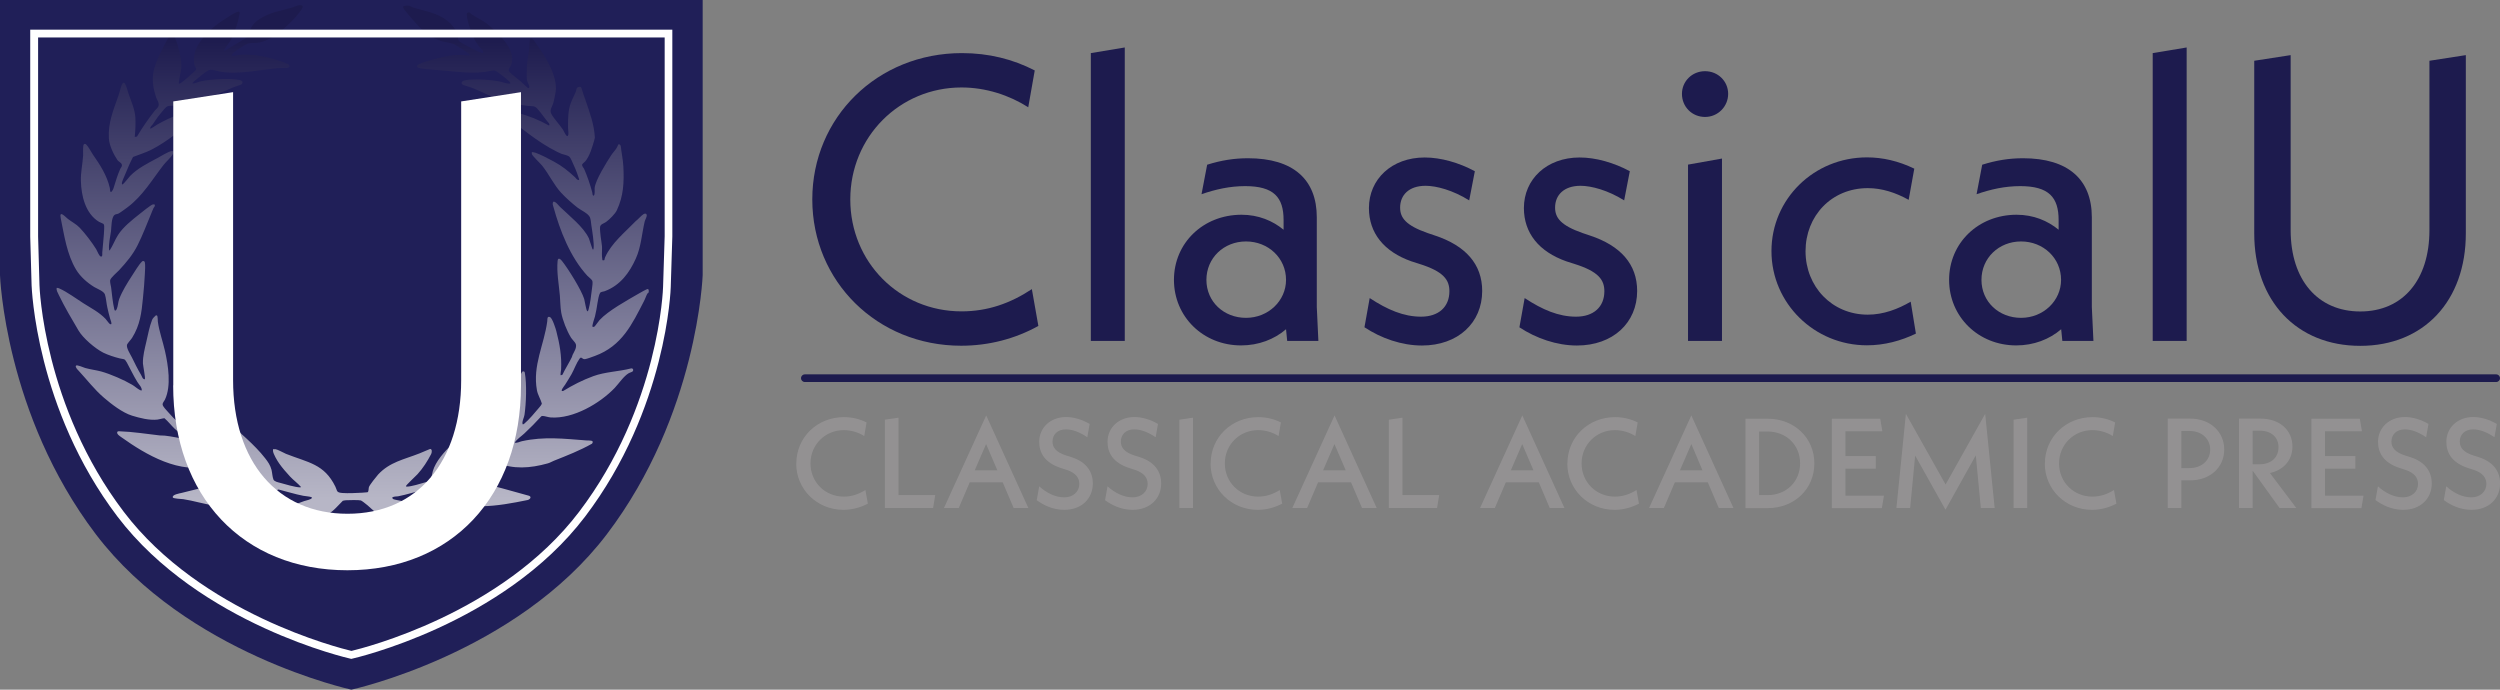 <svg width="145" height="40" viewBox="0 0 145 40" fill="none" xmlns="http://www.w3.org/2000/svg">
<rect x="0" y="0" width="145" height="40" fill="#808080" stroke="none"/>
<g clip-path="url(#clip0_5859_2772)">
<path d="M0 0V15.96C0 15.96 0.278 24.033 5.556 30.983C10.834 37.932 20.377 40 20.377 40C20.377 40 29.921 37.932 35.199 30.983C40.477 24.033 40.755 15.96 40.755 15.96V0H0Z" fill="#201F58"/>
<path d="M11.13 4.839C11.328 4.851 11.488 4.746 11.673 4.709C12.284 4.592 13.291 4.524 13.896 4.641C13.988 4.66 14.075 4.691 14.062 4.796C14.062 4.814 14.038 4.87 14.019 4.882C13.945 4.938 13.636 5.018 13.525 5.067C12.501 5.493 11.426 6.067 10.272 6.135C10.093 6.147 9.791 6.092 9.649 6.203C9.55 6.277 9.241 6.672 9.149 6.789C9.044 6.931 8.951 7.079 8.852 7.221C8.797 7.295 8.71 7.338 8.71 7.456C8.747 7.487 9.068 7.252 9.124 7.221C9.488 7.017 9.945 6.783 10.346 6.659C10.686 6.555 11.365 6.345 11.698 6.357C11.784 6.357 11.865 6.419 11.822 6.505C11.791 6.567 11.47 6.771 11.389 6.832C10.556 7.474 9.735 8.196 8.778 8.684C8.439 8.857 8.068 8.962 7.716 9.104C7.55 9.418 7.408 9.752 7.272 10.085C7.223 10.202 7.081 10.511 7.068 10.61C7.068 10.634 7.068 10.714 7.111 10.696C7.173 10.671 7.476 10.282 7.55 10.202C7.976 9.764 8.581 9.461 9.124 9.171C9.297 9.079 9.784 8.776 9.945 8.764C9.963 8.764 10.062 8.764 10.062 8.776C10.05 8.838 10.05 8.894 10.013 8.955C9.926 9.122 9.612 9.4 9.476 9.579C8.821 10.424 8.284 11.356 7.395 12.023C7.278 12.109 6.988 12.325 6.871 12.387C6.797 12.424 6.704 12.412 6.636 12.473C6.457 12.621 6.463 13.177 6.439 13.405C6.395 13.726 6.29 14.158 6.327 14.473C6.327 14.498 6.327 14.516 6.358 14.529C6.55 14.245 6.661 13.918 6.846 13.627C7.148 13.159 7.661 12.757 8.105 12.405C8.229 12.307 8.76 11.875 8.865 11.856C8.883 11.856 8.951 11.85 8.963 11.856C9.019 11.973 8.939 11.992 8.902 12.072C8.858 12.159 8.797 12.325 8.753 12.43C8.507 13.023 8.272 13.64 7.982 14.22C7.71 14.763 7.34 15.207 6.92 15.658C6.797 15.794 6.42 16.102 6.389 16.251C6.371 16.368 6.426 16.547 6.445 16.67C6.494 17.071 6.537 17.547 6.63 17.942C6.655 18.059 6.723 18.022 6.766 17.936C6.846 17.763 6.846 17.522 6.914 17.343C7.087 16.886 7.377 16.423 7.648 16.004C7.784 15.8 8.062 15.331 8.223 15.183C8.253 15.152 8.266 15.133 8.321 15.14C8.365 15.14 8.395 15.183 8.402 15.22C8.432 15.343 8.414 15.726 8.402 15.88C8.383 16.337 8.334 16.843 8.29 17.3C8.21 18.139 8.124 18.855 7.661 19.596C7.599 19.695 7.383 19.923 7.365 19.997C7.321 20.188 7.562 20.552 7.648 20.725C7.827 21.089 7.976 21.398 8.186 21.75C8.241 21.842 8.266 22.003 8.402 21.997C8.445 21.96 8.297 21.2 8.29 21.077C8.278 20.663 8.395 20.219 8.488 19.818C8.581 19.417 8.667 18.948 8.821 18.553C8.858 18.46 8.963 18.361 9.037 18.294H9.099C9.161 18.331 9.142 18.59 9.155 18.658C9.229 19.207 9.445 19.806 9.568 20.355C9.754 21.182 9.945 22.379 9.568 23.175C9.525 23.268 9.426 23.354 9.432 23.465C9.439 23.577 9.661 23.799 9.741 23.891C9.933 24.114 10.149 24.336 10.365 24.533C10.445 24.607 10.544 24.725 10.655 24.743C10.68 24.718 10.482 24.256 10.476 24.175C10.47 24.114 10.476 24.04 10.476 23.972C10.426 23.324 10.426 22.657 10.457 22.009C10.457 21.898 10.426 21.651 10.5 21.577C10.63 21.447 10.68 21.7 10.716 21.768C11.031 22.392 11.451 22.935 11.797 23.527C12.124 24.089 12.42 24.99 12.377 25.632C12.359 25.86 12.223 26.045 12.439 26.218C12.612 26.36 12.957 26.564 13.161 26.681C13.309 26.767 13.599 26.94 13.76 26.953C13.791 26.953 13.791 26.965 13.815 26.934L13.328 26.132C13.112 25.49 12.871 24.854 12.809 24.181C13.019 24.144 13.044 24.268 13.155 24.379C13.889 25.095 14.754 25.774 15.377 26.576C15.55 26.798 15.674 26.977 15.748 27.249C15.791 27.422 15.797 27.656 15.859 27.811C15.908 27.928 16.118 27.971 16.235 28.002C16.488 28.076 17.155 28.267 17.396 28.267C17.427 28.267 17.439 28.267 17.457 28.243C17.266 28.026 17.025 27.854 16.828 27.644C16.63 27.434 16.352 27.113 16.192 26.879C16.081 26.724 15.852 26.335 15.834 26.163C15.834 26.126 15.834 26.089 15.834 26.052C15.883 26.052 15.933 26.052 15.982 26.052C16.106 26.07 16.439 26.261 16.587 26.323C17.884 26.835 18.803 26.903 19.451 28.224C19.575 28.471 19.488 28.564 19.859 28.594C20.192 28.619 20.674 28.594 21.013 28.576C21.063 28.576 21.291 28.557 21.316 28.551C21.39 28.52 21.371 28.341 21.396 28.255C21.433 28.131 21.828 27.638 21.933 27.52C22.612 26.792 23.421 26.656 24.328 26.298C24.538 26.218 24.736 26.119 24.945 26.039C25.081 26.039 25.05 26.255 25.007 26.335C24.791 26.749 24.538 27.15 24.217 27.502C24.137 27.595 23.532 28.15 23.544 28.199C23.544 28.218 23.581 28.224 23.606 28.224C23.84 28.224 24.408 28.051 24.655 27.977C24.717 27.959 24.878 27.922 24.921 27.891C25.013 27.829 25.069 27.434 25.106 27.317C25.439 26.206 26.995 25.15 27.81 24.305C27.853 24.262 27.853 24.206 27.921 24.188C27.989 24.175 28.032 24.181 28.051 24.249C28.069 24.323 28.051 24.502 28.038 24.583C28.001 24.873 27.841 25.379 27.742 25.663C27.575 26.126 27.279 26.527 27.05 26.965C27.081 26.99 27.452 26.786 27.507 26.749C27.748 26.613 28.02 26.44 28.248 26.28C28.353 26.212 28.514 26.126 28.544 26.008C28.6 25.249 28.544 24.422 28.964 23.737C29.316 23.151 29.742 22.595 30.075 21.99C30.119 21.916 30.254 21.565 30.31 21.546C30.384 21.527 30.427 21.546 30.44 21.62C30.557 22.293 30.52 23.373 30.421 24.058C30.396 24.206 30.298 24.404 30.298 24.521C30.298 24.552 30.31 24.583 30.316 24.613C30.347 24.613 30.378 24.601 30.396 24.583C30.656 24.373 31.051 23.904 31.267 23.645C31.328 23.57 31.403 23.496 31.427 23.404C31.353 23.145 31.193 22.904 31.143 22.639C30.878 21.194 31.563 19.997 31.742 18.627C31.754 18.54 31.717 18.312 31.903 18.392C32.038 18.454 32.23 19.059 32.267 19.207C32.464 19.966 32.582 20.639 32.545 21.423C32.545 21.484 32.483 21.744 32.526 21.768L32.619 21.737C32.785 21.386 33.001 21.058 33.168 20.713C33.187 20.67 33.193 20.626 33.211 20.583C33.298 20.398 33.464 20.17 33.397 19.954C33.372 19.867 33.18 19.682 33.119 19.583C32.878 19.195 32.631 18.571 32.551 18.127C32.495 17.794 32.501 17.466 32.471 17.133C32.415 16.497 32.279 15.769 32.341 15.133C32.366 14.905 32.508 15.028 32.594 15.133C32.958 15.59 33.724 16.818 33.884 17.343C33.915 17.454 34.001 17.991 34.051 18.034C34.069 18.047 34.075 18.053 34.1 18.053C34.1 18.022 34.125 17.997 34.131 17.973C34.23 17.621 34.292 17.102 34.335 16.738C34.347 16.615 34.397 16.38 34.347 16.275C34.298 16.183 34.143 16.078 34.063 15.991C33.069 14.911 32.477 13.368 32.1 12.004C32.069 11.906 32.02 11.788 32.1 11.696C32.224 11.671 32.415 11.943 32.501 12.017C33.038 12.535 33.847 13.165 34.156 13.825C34.199 13.918 34.347 14.455 34.384 14.473C34.421 14.479 34.427 14.43 34.427 14.411C34.471 14.127 34.347 13.381 34.298 13.06C34.279 12.924 34.267 12.726 34.218 12.609C34.125 12.381 33.705 12.202 33.495 12.041C33.187 11.801 32.798 11.455 32.538 11.171C32.119 10.714 31.841 10.103 31.446 9.61C31.341 9.474 30.866 9.036 30.847 8.931C30.841 8.894 30.847 8.857 30.847 8.82C30.915 8.82 30.989 8.838 31.051 8.857C31.347 8.955 31.835 9.215 32.112 9.363C32.612 9.634 32.946 9.906 33.353 10.282C33.421 10.344 33.446 10.431 33.563 10.443C33.625 10.449 33.563 10.313 33.551 10.282C33.471 10.011 33.279 9.56 33.15 9.295C33.125 9.239 33.075 9.141 33.032 9.097C32.94 9.005 32.711 8.974 32.575 8.925C32.501 8.894 32.415 8.85 32.341 8.82C31.137 8.227 30.162 7.351 29.1 6.573C28.977 6.437 29.063 6.369 29.236 6.382C29.458 6.394 29.816 6.493 30.038 6.555C30.68 6.715 31.267 6.962 31.835 7.277L31.872 7.252L31.847 7.159C31.613 6.9 31.415 6.579 31.18 6.32C30.989 6.104 30.89 6.178 30.625 6.141C30.125 6.079 29.693 6.018 29.217 5.869C28.588 5.672 28.014 5.345 27.409 5.104C27.304 5.061 26.853 4.938 26.81 4.894C26.76 4.851 26.767 4.783 26.804 4.734C26.865 4.647 27.205 4.617 27.316 4.617C27.847 4.592 28.439 4.623 28.958 4.721C29.119 4.752 29.372 4.845 29.514 4.851C29.551 4.851 29.575 4.839 29.612 4.833C29.612 4.833 29.569 4.752 29.557 4.74C29.501 4.684 29.372 4.58 29.304 4.518C29.211 4.438 28.81 4.123 28.717 4.098C28.6 4.061 28.267 4.154 28.125 4.172C27.353 4.265 26.686 4.185 25.933 4.11C25.439 4.061 24.909 4.043 24.421 3.969C24.267 3.944 24.05 3.864 24.273 3.734C24.421 3.648 24.797 3.536 24.976 3.487C25.52 3.333 26.174 3.172 26.742 3.191C26.909 3.191 27.094 3.234 27.26 3.216C27.236 3.185 27.23 3.154 27.199 3.123C27.1 3.03 26.446 2.611 26.316 2.555C26.087 2.463 25.791 2.456 25.532 2.364C24.791 2.098 24.371 1.642 23.89 1.086C23.797 0.981 23.415 0.537 23.39 0.451C23.39 0.432 23.378 0.376 23.39 0.364C23.495 0.321 23.637 0.315 23.748 0.339C23.81 0.352 23.859 0.395 23.921 0.42C24.674 0.667 25.353 0.722 25.983 1.234C26.186 1.401 26.52 1.79 26.557 2.037C26.581 2.191 26.526 2.29 26.662 2.413C26.736 2.481 26.977 2.598 27.081 2.654C27.26 2.746 27.723 3.012 27.896 3.055C27.915 3.055 28.007 3.074 28.014 3.067C28.032 3.055 28.032 3.037 28.032 3.018C28.032 2.919 27.81 2.734 27.742 2.642C27.643 2.506 27.52 2.296 27.458 2.142C27.341 1.864 27.199 1.5 27.131 1.21C27.112 1.129 27.069 0.913 27.069 0.846C27.069 0.765 27.125 0.697 27.223 0.722C27.254 0.728 27.31 0.802 27.347 0.827C27.662 1.031 28.001 1.179 28.297 1.42C28.921 1.932 29.921 2.87 29.668 3.722C29.619 3.882 29.415 4.024 29.557 4.178C29.73 4.357 30.02 4.567 30.217 4.734C30.279 4.783 30.6 5.104 30.631 5.11C30.674 5.123 30.705 5.073 30.705 5.036C30.705 4.944 30.575 4.759 30.563 4.629C30.538 4.401 30.551 4.049 30.563 3.814C30.575 3.475 30.656 3.179 30.693 2.851C30.699 2.765 30.705 2.247 30.761 2.234C30.89 2.203 30.971 2.351 31.032 2.438C31.582 3.209 32.378 4.401 32.224 5.351C32.193 5.53 32.131 5.857 32.075 6.024C32.014 6.215 31.859 6.382 31.977 6.604C32.119 6.875 32.458 7.227 32.637 7.499C32.705 7.598 32.773 7.777 32.841 7.851C32.859 7.875 32.89 7.888 32.915 7.9C32.927 7.9 32.958 7.826 32.964 7.807C32.983 7.684 32.94 7.462 32.946 7.314C32.946 6.851 32.946 6.4 33.112 5.956C33.193 5.74 33.31 5.53 33.397 5.32C33.44 5.215 33.409 5.073 33.569 5.042C33.699 5.012 33.718 5.067 33.748 5.172C33.804 5.382 33.884 5.598 33.958 5.808C34.199 6.505 34.471 7.246 34.502 7.986C34.489 8.048 34.477 8.104 34.458 8.165C34.347 8.536 34.205 9.054 33.94 9.363C33.89 9.418 33.761 9.499 33.761 9.566C33.761 9.653 33.853 9.733 33.884 9.807C34.069 10.227 34.236 10.727 34.353 11.165C34.366 11.202 34.359 11.381 34.434 11.344C34.52 11.301 34.483 10.998 34.489 10.906C34.526 10.461 35.181 9.412 35.452 8.999C35.545 8.857 35.711 8.684 35.785 8.548C35.841 8.449 35.86 8.246 36.002 8.455C36.045 8.863 36.137 9.264 36.156 9.671C36.199 10.566 36.168 11.362 35.779 12.19C35.681 12.405 35.353 12.726 35.15 12.875C35.02 12.967 34.822 12.998 34.804 13.165C34.785 13.288 34.829 13.597 34.841 13.739C34.859 13.918 34.903 14.103 34.915 14.282C34.927 14.473 34.903 14.683 34.915 14.874C34.915 14.905 34.934 15.078 34.94 15.084C34.958 15.115 35.045 15.096 35.057 15.084C35.057 15.078 35.069 14.973 35.094 14.924C35.465 14.097 36.242 13.479 36.872 12.825C37.014 12.72 37.187 12.504 37.329 12.418C37.421 12.368 37.502 12.375 37.514 12.486C37.52 12.578 37.421 12.739 37.391 12.85C37.224 13.566 37.181 14.337 36.872 15.01C36.508 15.812 35.983 16.553 35.063 16.892C34.977 16.923 34.853 16.917 34.804 16.991C34.736 17.09 34.674 17.436 34.656 17.565C34.619 17.831 34.569 18.096 34.508 18.355C34.483 18.448 34.322 18.904 34.366 18.948C34.384 18.972 34.446 18.96 34.471 18.948C34.526 18.911 34.699 18.645 34.773 18.565C35.279 18.016 36.378 17.417 37.057 17.022C37.131 16.979 37.526 16.75 37.576 16.763C37.65 16.788 37.637 16.936 37.606 16.985C37.594 17.003 37.563 17.01 37.551 17.022C37.477 17.152 37.421 17.337 37.347 17.473C36.656 18.806 36.082 20.065 34.502 20.645C34.384 20.688 34.038 20.818 33.934 20.83C33.748 20.855 33.736 20.639 33.612 20.805C33.427 21.065 33.304 21.423 33.15 21.7C33.038 21.898 32.897 22.12 32.773 22.317C32.742 22.367 32.427 22.743 32.668 22.675C33.218 22.336 33.798 22.04 34.409 21.818C35.094 21.565 35.897 21.552 36.606 21.367C36.724 21.349 36.761 21.478 36.687 21.546C36.656 21.577 36.532 21.608 36.477 21.639C36.181 21.805 35.89 22.25 35.65 22.503C34.804 23.385 33.261 24.305 31.94 24.212C31.791 24.2 31.613 24.132 31.483 24.126C31.452 24.126 31.421 24.126 31.396 24.144C31.082 24.49 30.754 24.823 30.409 25.144C30.224 25.317 29.983 25.465 29.853 25.675C30.001 25.706 30.131 25.619 30.273 25.589C31.563 25.305 32.711 25.447 34.014 25.545C34.15 25.558 34.495 25.508 34.341 25.731C33.631 26.132 32.884 26.422 32.125 26.724C31.995 26.774 31.921 26.835 31.761 26.879C30.736 27.163 29.785 27.23 28.785 26.829C28.606 26.761 28.532 26.619 28.316 26.73C28.081 26.848 27.816 27.051 27.581 27.181C27.223 27.378 26.816 27.533 26.464 27.724C26.384 27.767 26.304 27.798 26.31 27.897C26.532 27.909 26.754 27.872 26.977 27.878C27.174 27.885 27.409 27.915 27.606 27.953C28.649 28.162 29.662 28.483 30.686 28.755C30.872 28.829 30.711 28.995 30.569 29.008C28.909 29.347 26.921 29.705 25.421 28.736C25.149 28.557 24.958 28.298 24.587 28.397C24.087 28.526 23.594 28.687 23.087 28.786C22.976 28.804 22.822 28.779 22.742 28.872C22.766 28.897 22.779 28.928 22.803 28.946C22.89 28.989 23.143 29.02 23.26 29.051C23.729 29.187 24.353 29.44 24.779 29.656C24.983 29.761 25.168 29.89 25.372 29.989C25.612 30.107 25.872 30.168 26.112 30.279C26.23 30.335 26.6 30.502 26.674 30.569C26.779 30.662 26.68 30.699 26.581 30.705C25.939 30.755 25.248 30.65 24.606 30.588C24.365 30.563 24.186 30.569 23.933 30.514C23.359 30.39 22.458 30.156 21.976 29.853C21.649 29.65 21.402 29.347 21.093 29.131C21.056 29.107 20.97 29.039 20.933 29.026C20.847 28.995 20.198 29.002 20.069 29.014C20.007 29.014 19.945 29.033 19.884 29.045C19.686 29.236 19.513 29.446 19.303 29.625C18.871 29.995 18.211 30.199 17.655 30.347C17.365 30.427 16.97 30.538 16.674 30.569C16.47 30.594 16.26 30.588 16.05 30.606C15.495 30.656 14.933 30.736 14.371 30.693C14.229 30.668 14.464 30.483 14.513 30.452C14.581 30.409 14.661 30.403 14.735 30.366C15.68 29.934 16.655 29.397 17.643 29.063C17.741 29.033 18.062 28.965 18.087 28.884C18.087 28.866 18.087 28.847 18.069 28.835C17.914 28.786 17.748 28.786 17.587 28.755C17.106 28.662 16.63 28.508 16.155 28.391C16.069 28.397 15.957 28.557 15.89 28.619C15.099 29.304 13.457 29.452 12.427 29.317C11.815 29.236 11.216 29.039 10.63 28.952C10.537 28.94 10.05 28.922 10.025 28.854C9.963 28.687 10.414 28.619 10.537 28.588C11.414 28.384 12.544 28.039 13.414 27.953C13.797 27.915 14.204 27.928 14.593 27.903V27.835C14.149 27.631 13.704 27.434 13.278 27.193C13.143 27.113 13.001 27.008 12.865 26.934C12.587 26.786 12.525 26.903 12.272 26.983C10.463 27.558 8.445 26.36 7.068 25.379C6.976 25.311 6.747 25.181 6.803 25.052C6.821 25.009 6.902 25.009 6.945 25.015C7.692 25.039 8.519 25.169 9.266 25.255C9.377 25.268 9.507 25.255 9.612 25.274C9.951 25.311 10.278 25.391 10.618 25.441C10.661 25.447 10.649 25.41 10.642 25.385C10.612 25.255 10.235 24.971 10.118 24.854C9.92 24.663 9.747 24.434 9.537 24.256C9.402 24.268 9.278 24.317 9.136 24.336C8.667 24.391 8.099 24.243 7.655 24.107C7.099 23.935 6.457 23.435 6.025 23.064C5.476 22.595 5.043 22.021 4.556 21.497C4.5 21.441 4.346 21.287 4.408 21.207C4.457 21.139 4.852 21.318 4.938 21.342C5.241 21.429 5.574 21.466 5.871 21.546C6.42 21.7 7.185 22.034 7.667 22.317C7.809 22.398 7.988 22.564 8.124 22.626C8.155 22.639 8.186 22.651 8.223 22.645C8.235 22.459 8.062 22.311 7.969 22.157C7.741 21.787 7.562 21.404 7.358 21.028C7.216 20.775 7.198 20.849 6.945 20.787C6.642 20.713 6.266 20.589 5.988 20.454C5.506 20.207 4.809 19.608 4.55 19.164C4.167 18.516 3.741 17.794 3.414 17.115C3.352 16.985 3.253 16.831 3.29 16.695C3.346 16.695 3.395 16.707 3.445 16.732C3.895 16.93 4.42 17.325 4.84 17.59C5.297 17.88 5.741 18.102 6.118 18.491C6.179 18.559 6.309 18.744 6.358 18.781C6.377 18.793 6.408 18.8 6.426 18.812C6.525 18.812 6.395 18.516 6.383 18.466C6.327 18.263 6.272 18.053 6.229 17.849C6.173 17.615 6.155 17.294 6.087 17.084C6.025 16.886 5.648 16.757 5.463 16.646C5.05 16.392 4.655 16.041 4.414 15.64C3.877 14.745 3.729 13.665 3.525 12.671C3.414 12.146 3.784 12.578 3.945 12.702C4.173 12.875 4.42 12.998 4.624 13.208C4.945 13.547 5.34 14.066 5.58 14.455C5.636 14.547 5.753 14.868 5.852 14.88C5.963 14.899 5.926 14.708 5.932 14.64C5.963 14.189 6.031 13.695 6.043 13.251C6.043 13.171 6.062 13.029 5.988 12.979C5.945 12.949 5.815 12.905 5.747 12.868C4.945 12.387 4.716 11.338 4.692 10.511C4.673 10.011 4.79 9.517 4.821 9.017C4.827 8.906 4.79 8.412 4.871 8.363C4.932 8.326 4.963 8.351 5.006 8.388C5.13 8.505 5.278 8.801 5.383 8.955C5.809 9.566 6.204 10.177 6.371 10.906C6.383 10.949 6.371 11.171 6.451 11.134C6.525 11.066 6.574 10.961 6.599 10.869C6.704 10.523 6.821 10.14 6.969 9.807C7.013 9.702 7.099 9.665 7.062 9.536C7.031 9.431 6.883 9.381 6.815 9.289C6.587 8.955 6.34 8.437 6.315 8.036C6.26 7.11 6.581 6.376 6.877 5.524C6.945 5.333 6.994 5.086 7.068 4.907C7.099 4.833 7.179 4.74 7.241 4.839C7.352 5.018 7.395 5.277 7.469 5.474C7.624 5.906 7.821 6.351 7.852 6.814C7.871 7.178 7.852 7.579 7.815 7.943L7.945 7.919C8.253 7.4 8.599 6.9 8.976 6.419C9.044 6.339 9.179 6.234 9.198 6.135C9.241 5.944 9.105 5.802 9.05 5.635C8.716 4.604 8.84 4.018 9.309 3.067C9.463 2.753 9.667 2.339 9.852 2.043C9.877 2.006 9.939 1.895 9.982 1.889C10.124 1.87 10.118 2.098 10.155 2.185C10.334 2.654 10.494 3.222 10.519 3.728C10.537 4.055 10.426 4.345 10.389 4.66C10.383 4.721 10.383 4.771 10.371 4.833C10.365 4.888 10.494 4.814 10.513 4.796C10.698 4.672 10.988 4.401 11.161 4.246C11.204 4.209 11.346 4.086 11.365 4.043C11.402 3.931 11.278 3.839 11.266 3.728C11.21 3.351 11.278 2.95 11.476 2.623C11.852 2.006 12.377 1.531 13.007 1.129C13.18 1.018 13.531 0.784 13.71 0.71C13.76 0.691 13.859 0.642 13.889 0.71L13.902 0.753C13.859 0.895 13.852 1.043 13.815 1.185C13.723 1.524 13.544 2.043 13.377 2.351C13.303 2.487 12.994 2.802 13.007 2.925C13.007 2.95 13.001 2.956 13.031 2.95L14.34 2.16C14.501 1.697 14.612 1.383 15.062 1.099C15.698 0.697 16.217 0.648 16.921 0.444C17.112 0.389 17.365 0.222 17.556 0.346C17.569 0.376 17.556 0.407 17.55 0.438C17.507 0.555 17.266 0.852 17.174 0.957C16.661 1.531 15.729 2.413 14.896 2.487C14.686 2.506 14.55 2.463 14.334 2.543C14.198 2.592 13.599 2.993 13.501 3.092C13.463 3.129 13.457 3.172 13.427 3.209C13.451 3.24 13.488 3.234 13.525 3.234C13.692 3.234 13.914 3.172 14.093 3.166C14.519 3.148 15.093 3.228 15.507 3.327C15.778 3.388 16.322 3.549 16.575 3.66C16.618 3.678 16.723 3.722 16.754 3.752C16.822 3.827 16.797 3.913 16.686 3.931C16.544 3.956 16.316 3.931 16.155 3.95C15.081 4.043 13.791 4.351 12.723 4.147C12.525 4.11 12.266 3.987 12.087 4.08C11.926 4.166 11.537 4.481 11.383 4.61C11.346 4.641 11.13 4.808 11.173 4.845L11.13 4.839Z" fill="url(#paint0_linear_5859_2772)"/>
<path d="M20.377 38.216L20.328 38.204C20.242 38.185 11.581 36.229 6.815 29.965C2.068 23.712 1.84 16.633 1.833 16.559L1.753 13.72V1.722H38.995V13.714L38.903 16.652C38.903 16.72 38.687 23.706 33.934 29.965C29.174 36.229 20.507 38.185 20.421 38.204L20.371 38.216H20.377ZM2.21 2.172V13.714L2.29 16.547C2.29 16.615 2.519 23.558 7.185 29.693C11.661 35.581 19.686 37.587 20.384 37.753C21.081 37.587 29.106 35.587 33.582 29.693C38.248 23.558 38.458 16.707 38.458 16.639L38.551 13.702V2.172H2.21Z" fill="white"/>
<path d="M10.05 22.348V5.882L13.519 5.345V22.046C13.519 26.792 16.106 29.798 20.155 29.798C24.205 29.798 26.748 26.792 26.748 22.046V5.882L30.217 5.345V22.355C30.217 28.792 26.205 33.075 20.149 33.075C14.093 33.075 10.044 28.792 10.044 22.355L10.05 22.348Z" fill="white"/>
<path d="M47.113 11.566C47.113 6.808 50.891 3.08 55.792 3.08C57.342 3.08 58.749 3.432 60.015 4.086L59.638 6.221C58.533 5.518 57.175 5.073 55.768 5.073C52.181 5.073 49.317 7.931 49.317 11.566C49.317 15.201 52.157 18.059 55.768 18.059C57.293 18.059 58.607 17.59 59.848 16.769L60.225 18.904C58.867 19.657 57.342 20.052 55.743 20.052C50.885 20.052 47.113 16.325 47.113 11.566Z" fill="#1D1B4E"/>
<path d="M63.268 3.08L65.237 2.753V19.775H63.268V3.08Z" fill="#1D1B4E"/>
<path d="M74.657 19.775L74.59 19.096C73.911 19.682 72.997 20.034 71.985 20.034C69.781 20.034 68.089 18.367 68.089 16.232C68.089 14.097 69.781 12.455 72.009 12.455C72.997 12.455 73.818 12.807 74.448 13.325V12.763C74.448 11.449 73.886 10.795 72.219 10.795C71.33 10.795 70.509 10.98 69.688 11.264L70.015 9.554C70.836 9.295 71.59 9.178 72.386 9.178C75.016 9.178 76.374 10.418 76.374 12.603V17.806L76.466 19.775H74.657ZM74.59 16.232C74.59 14.967 73.559 14.004 72.269 14.004C70.978 14.004 69.972 14.967 69.972 16.232C69.972 17.497 70.978 18.435 72.269 18.435C73.559 18.435 74.59 17.448 74.59 16.232Z" fill="#1D1B4E"/>
<path d="M79.139 18.979L79.442 17.288C80.473 17.966 81.411 18.367 82.423 18.367C83.436 18.367 84.065 17.806 84.065 16.892C84.065 16.238 83.738 15.745 82.306 15.3L81.862 15.158C80.269 14.597 79.398 13.516 79.398 12.066C79.398 10.4 80.713 9.134 82.633 9.134C83.571 9.134 84.627 9.437 85.541 9.931L85.213 11.622C84.275 11.035 83.312 10.776 82.683 10.776C81.719 10.776 81.207 11.313 81.207 12.041C81.207 12.628 81.534 13.072 82.8 13.516L83.22 13.658C85.004 14.245 85.967 15.325 85.967 16.874C85.967 18.726 84.559 20.04 82.473 20.04C81.3 20.04 80.102 19.62 79.145 18.985L79.139 18.979Z" fill="#1D1B4E"/>
<path d="M88.127 18.979L88.43 17.288C89.461 17.966 90.399 18.367 91.411 18.367C92.424 18.367 93.053 17.806 93.053 16.892C93.053 16.238 92.726 15.745 91.294 15.3L90.85 15.158C89.257 14.597 88.386 13.516 88.386 12.066C88.386 10.4 89.701 9.134 91.621 9.134C92.559 9.134 93.615 9.437 94.529 9.931L94.201 11.622C93.263 11.035 92.3 10.776 91.671 10.776C90.708 10.776 90.195 11.313 90.195 12.041C90.195 12.628 90.522 13.072 91.788 13.516L92.208 13.658C93.992 14.245 94.955 15.325 94.955 16.874C94.955 18.726 93.547 20.04 91.461 20.04C90.288 20.04 89.09 19.62 88.127 18.985V18.979Z" fill="#1D1B4E"/>
<path d="M97.553 5.444C97.553 4.715 98.14 4.129 98.893 4.129C99.646 4.129 100.233 4.715 100.233 5.444C100.233 6.172 99.646 6.783 98.893 6.783C98.14 6.783 97.553 6.197 97.553 5.444ZM97.905 9.548L99.875 9.196V19.775H97.905V9.548Z" fill="#1D1B4E"/>
<path d="M102.745 14.566C102.745 11.541 105.208 9.128 108.282 9.128C109.196 9.128 110.11 9.338 111.029 9.782L110.702 11.591C109.949 11.171 109.153 10.912 108.332 10.912C106.221 10.912 104.721 12.529 104.721 14.572C104.721 16.615 106.245 18.25 108.332 18.25C109.245 18.25 110.091 17.923 110.82 17.497L111.122 19.349C110.252 19.768 109.295 20.028 108.282 20.028C105.233 20.028 102.745 17.59 102.745 14.566Z" fill="#1D1B4E"/>
<path d="M119.616 19.775L119.548 19.096C118.869 19.682 117.956 20.034 116.943 20.034C114.739 20.034 113.048 18.367 113.048 16.232C113.048 14.097 114.739 12.455 116.962 12.455C117.949 12.455 118.77 12.807 119.4 13.325V12.763C119.4 11.449 118.838 10.795 117.172 10.795C116.283 10.795 115.462 10.98 114.641 11.264L114.968 9.554C115.789 9.295 116.542 9.178 117.338 9.178C119.962 9.178 121.326 10.418 121.326 12.603V17.806L121.419 19.775H119.61H119.616ZM119.542 16.232C119.542 14.967 118.511 14.004 117.221 14.004C115.931 14.004 114.925 14.967 114.925 16.232C114.925 17.497 115.931 18.435 117.221 18.435C118.511 18.435 119.542 17.448 119.542 16.232Z" fill="#1D1B4E"/>
<path d="M124.857 3.08L126.826 2.753V19.775H124.857V3.08Z" fill="#1D1B4E"/>
<path d="M130.746 13.535V3.524L132.858 3.197V13.35C132.858 16.232 134.425 18.065 136.895 18.065C139.364 18.065 140.907 16.238 140.907 13.35V3.524L143.018 3.197V13.541C143.018 17.454 140.58 20.059 136.895 20.059C133.209 20.059 130.746 17.454 130.746 13.541V13.535Z" fill="#1D1B4E"/>
<path d="M46.187 26.879C46.187 25.373 47.391 24.194 48.947 24.194C49.428 24.194 49.873 24.305 50.261 24.502L50.126 25.292C49.792 25.076 49.36 24.947 48.94 24.947C47.86 24.947 47.008 25.792 47.008 26.879C47.008 27.965 47.854 28.804 48.94 28.804C49.391 28.804 49.798 28.668 50.194 28.422L50.336 29.212C49.897 29.44 49.416 29.57 48.922 29.57C47.385 29.57 46.181 28.384 46.181 26.885L46.187 26.879Z" fill="#939192"/>
<path d="M54.243 28.712L54.12 29.465H51.323V24.342L52.113 24.225V28.712H54.243Z" fill="#939192"/>
<path d="M58.151 27.977H56.243L55.607 29.465H54.749L57.2 24.095L59.645 29.465H58.793L58.157 27.977H58.151ZM57.848 27.28L57.194 25.755L56.533 27.28H57.842H57.848Z" fill="#939192"/>
<path d="M60.132 29.002L60.274 28.206C60.688 28.582 61.206 28.847 61.725 28.847C62.243 28.847 62.601 28.514 62.601 28.07C62.601 27.73 62.41 27.434 61.873 27.255L61.546 27.15C60.589 26.841 60.274 26.261 60.274 25.626C60.274 24.811 60.916 24.188 61.836 24.188C62.274 24.188 62.756 24.33 63.2 24.589L63.064 25.36C62.626 25.064 62.212 24.904 61.817 24.904C61.342 24.904 61.046 25.2 61.046 25.607C61.046 25.947 61.231 26.224 61.848 26.422L62.182 26.527C63.033 26.811 63.385 27.385 63.385 28.039C63.385 28.891 62.762 29.57 61.725 29.57C61.052 29.57 60.503 29.286 60.126 29.008L60.132 29.002Z" fill="#939192"/>
<path d="M64.095 29.002L64.237 28.206C64.651 28.582 65.169 28.847 65.688 28.847C66.207 28.847 66.565 28.514 66.565 28.07C66.565 27.73 66.373 27.434 65.836 27.255L65.509 27.15C64.552 26.841 64.237 26.261 64.237 25.626C64.237 24.811 64.879 24.188 65.799 24.188C66.237 24.188 66.719 24.33 67.163 24.589L67.028 25.36C66.589 25.064 66.176 24.904 65.781 24.904C65.305 24.904 65.009 25.2 65.009 25.607C65.009 25.947 65.194 26.224 65.811 26.422L66.145 26.527C66.997 26.811 67.349 27.385 67.349 28.039C67.349 28.891 66.725 29.57 65.688 29.57C65.015 29.57 64.466 29.286 64.089 29.008L64.095 29.002Z" fill="#939192"/>
<path d="M68.404 24.342L69.194 24.225V29.465H68.404V24.342Z" fill="#939192"/>
<path d="M70.219 26.879C70.219 25.373 71.423 24.194 72.978 24.194C73.46 24.194 73.904 24.305 74.293 24.502L74.157 25.292C73.824 25.076 73.392 24.947 72.972 24.947C71.892 24.947 71.04 25.792 71.04 26.879C71.04 27.965 71.886 28.804 72.972 28.804C73.423 28.804 73.83 28.668 74.225 28.422L74.367 29.212C73.929 29.44 73.448 29.57 72.954 29.57C71.417 29.57 70.213 28.384 70.213 26.885L70.219 26.879Z" fill="#939192"/>
<path d="M78.355 27.977H76.448L75.812 29.465H74.954L77.404 24.095L79.849 29.465H78.997L78.361 27.977H78.355ZM78.053 27.28L77.398 25.755L76.738 27.28H78.046H78.053Z" fill="#939192"/>
<path d="M83.473 28.712L83.349 29.465H80.553V24.342L81.343 24.225V28.712H83.473Z" fill="#939192"/>
<path d="M89.245 27.977H87.337L86.701 29.465H85.843L88.294 24.095L90.738 29.465H89.886L89.251 27.977H89.245ZM88.942 27.28L88.288 25.755L87.627 27.28H88.936H88.942Z" fill="#939192"/>
<path d="M90.911 26.879C90.911 25.373 92.115 24.194 93.671 24.194C94.152 24.194 94.597 24.305 94.986 24.502L94.85 25.292C94.516 25.076 94.084 24.947 93.665 24.947C92.584 24.947 91.732 25.792 91.732 26.879C91.732 27.965 92.578 28.804 93.665 28.804C94.115 28.804 94.522 28.668 94.918 28.422L95.06 29.212C94.621 29.44 94.14 29.57 93.646 29.57C92.103 29.57 90.905 28.384 90.905 26.885L90.911 26.879Z" fill="#939192"/>
<path d="M99.047 27.977H97.14L96.504 29.465H95.646L98.097 24.095L100.541 29.465H99.689L99.054 27.977H99.047ZM98.745 27.28L98.097 25.755L97.436 27.28H98.745Z" fill="#939192"/>
<path d="M101.239 24.286H102.529C104.066 24.286 105.233 25.397 105.233 26.879C105.233 28.36 104.072 29.471 102.529 29.471H101.239V24.286ZM102.511 28.718C103.609 28.718 104.406 27.934 104.406 26.872C104.406 25.811 103.609 25.027 102.511 25.027H102.029V28.712H102.511V28.718Z" fill="#939192"/>
<path d="M109.27 28.742L109.147 29.471H106.245V24.286H109.054L109.177 25.015H107.035V26.453H108.795V27.181H107.035V28.749H109.27V28.742Z" fill="#939192"/>
<path d="M114.888 29.465L114.597 26.41L112.838 29.563L111.079 26.422L110.789 29.465H109.992L110.542 24.003L112.844 28.101L115.141 24.003L115.69 29.465H114.9H114.888Z" fill="#939192"/>
<path d="M116.789 24.342L117.579 24.225V29.465H116.789V24.342Z" fill="#939192"/>
<path d="M118.604 26.879C118.604 25.373 119.814 24.194 121.363 24.194C121.845 24.194 122.289 24.305 122.678 24.502L122.542 25.292C122.209 25.076 121.777 24.947 121.357 24.947C120.277 24.947 119.425 25.792 119.425 26.879C119.425 27.965 120.271 28.804 121.357 28.804C121.808 28.804 122.215 28.668 122.61 28.422L122.752 29.212C122.314 29.44 121.832 29.57 121.338 29.57C119.801 29.57 118.598 28.384 118.598 26.885L118.604 26.879Z" fill="#939192"/>
<path d="M129.005 26.076C129.005 27.113 128.178 27.86 127.036 27.86H126.518V29.465H125.728V24.28H127.036C128.178 24.28 129.005 25.033 129.005 26.07V26.076ZM128.191 26.076C128.191 25.447 127.697 24.996 126.993 24.996H126.518V27.15H126.993C127.697 27.15 128.191 26.7 128.191 26.076Z" fill="#939192"/>
<path d="M132.215 29.465L130.654 27.298V29.465H129.864V24.28H131.104C132.253 24.28 132.962 24.971 132.962 25.903C132.962 26.681 132.45 27.267 131.654 27.434L133.185 29.465H132.215ZM130.654 26.928H131.049C131.74 26.928 132.154 26.521 132.154 25.94C132.154 25.36 131.74 24.978 131.049 24.978H130.654V26.922V26.928Z" fill="#939192"/>
<path d="M137.086 28.742L136.963 29.471H134.061V24.286H136.87L136.993 25.015H134.851V26.453H136.611V27.181H134.851V28.749H137.086V28.742Z" fill="#939192"/>
<path d="M137.777 29.002L137.919 28.206C138.333 28.582 138.852 28.847 139.37 28.847C139.889 28.847 140.247 28.514 140.247 28.07C140.247 27.73 140.055 27.434 139.524 27.255L139.197 27.15C138.24 26.841 137.926 26.261 137.926 25.626C137.926 24.811 138.568 24.188 139.487 24.188C139.926 24.188 140.407 24.33 140.852 24.589L140.716 25.36C140.278 25.064 139.864 24.904 139.475 24.904C139 24.904 138.703 25.2 138.703 25.607C138.703 25.947 138.889 26.224 139.506 26.422L139.839 26.527C140.691 26.811 141.043 27.385 141.043 28.039C141.043 28.891 140.42 29.57 139.382 29.57C138.71 29.57 138.16 29.286 137.784 29.008L137.777 29.002Z" fill="#939192"/>
<path d="M141.741 29.002L141.883 28.206C142.296 28.582 142.815 28.847 143.333 28.847C143.852 28.847 144.21 28.514 144.21 28.07C144.21 27.73 144.018 27.434 143.488 27.255L143.16 27.15C142.204 26.841 141.889 26.261 141.889 25.626C141.889 24.811 142.531 24.188 143.451 24.188C143.889 24.188 144.37 24.33 144.815 24.589L144.679 25.36C144.241 25.064 143.827 24.904 143.438 24.904C142.963 24.904 142.667 25.2 142.667 25.607C142.667 25.947 142.852 26.224 143.469 26.422L143.802 26.527C144.654 26.811 145.006 27.385 145.006 28.039C145.006 28.891 144.383 29.57 143.346 29.57C142.673 29.57 142.123 29.286 141.747 29.008L141.741 29.002Z" fill="#939192"/>
<path d="M144.784 22.157H46.681C46.557 22.157 46.459 22.058 46.459 21.935C46.459 21.811 46.557 21.713 46.681 21.713H144.778C144.901 21.713 145 21.811 145 21.935C145 22.058 144.901 22.157 144.778 22.157H144.784Z" fill="#1D1B4E"/>
</g>
<defs>
<linearGradient id="paint0_linear_5859_2772" x1="20.414" y1="28.909" x2="20.414" y2="2.228" gradientUnits="userSpaceOnUse">
<stop stop-color="#B7B6C6"/>
<stop offset="1" stop-color="#1D1B4E"/>
</linearGradient>
<clipPath id="clip0_5859_2772">
<rect width="145" height="40" fill="white"/>
</clipPath>
</defs>
</svg>
